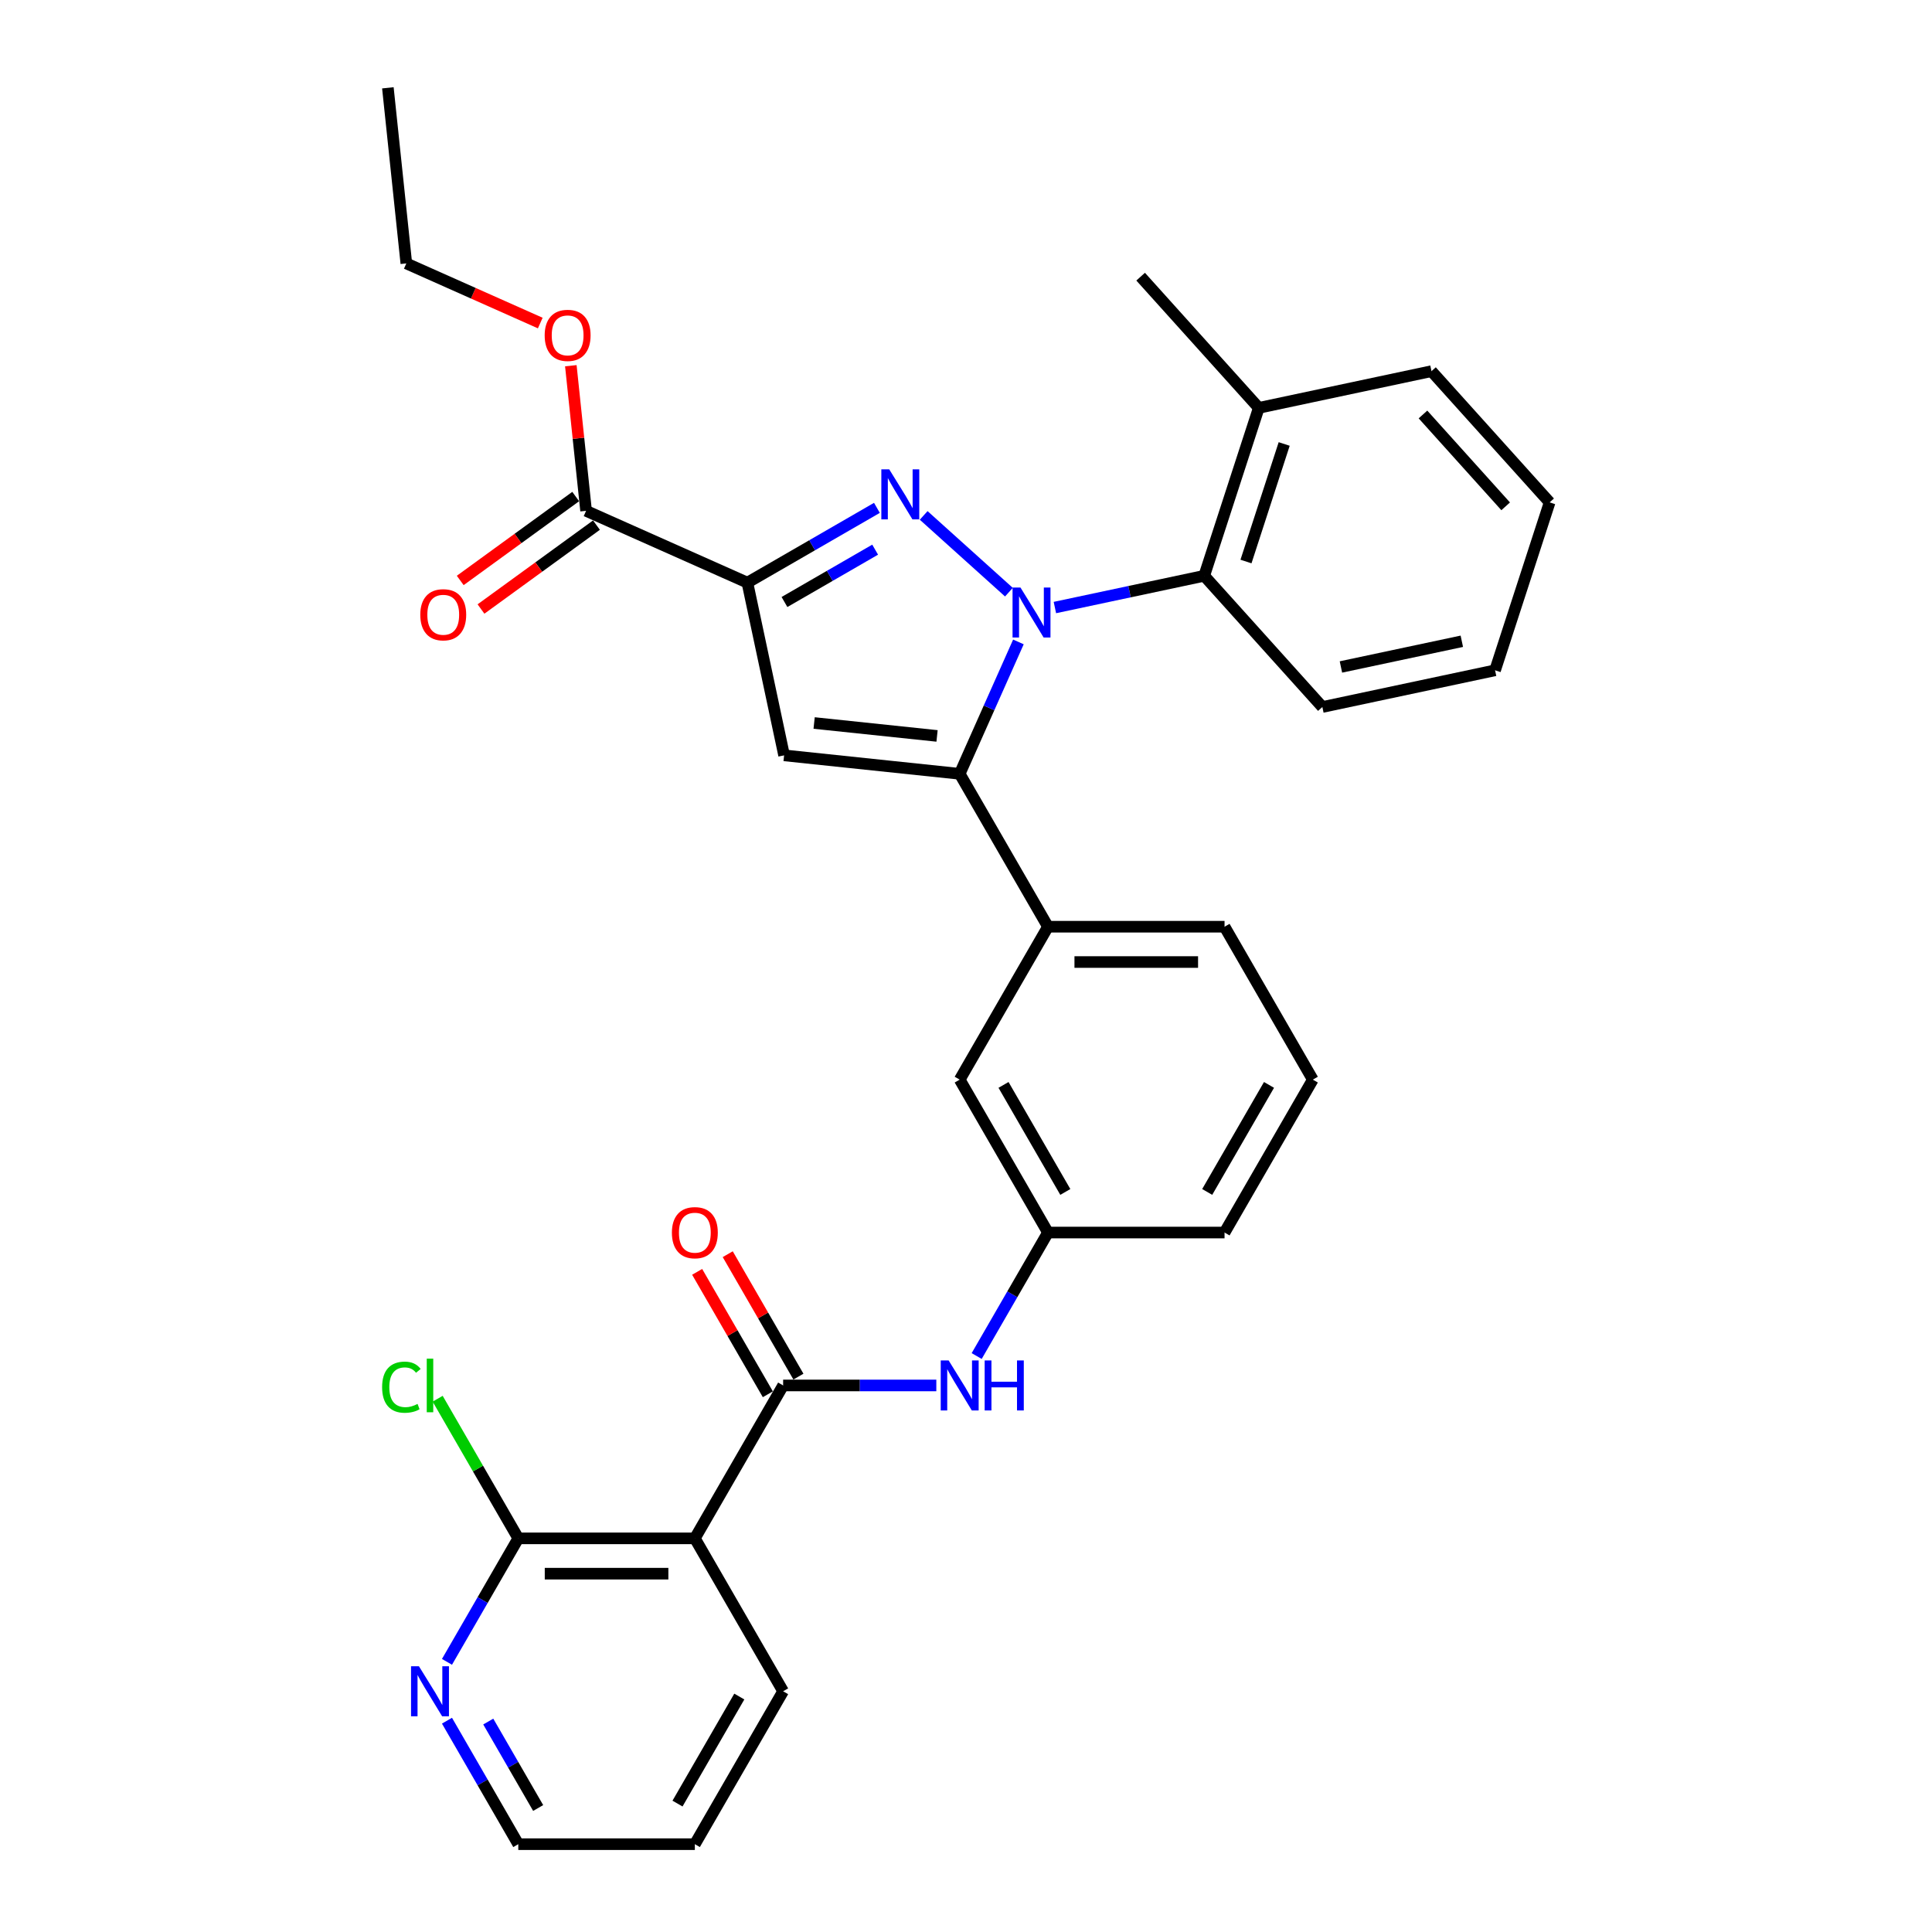 <?xml version='1.0' encoding='iso-8859-1'?>
<svg version='1.1' baseProfile='full'
              xmlns='http://www.w3.org/2000/svg'
                      xmlns:rdkit='http://www.rdkit.org/xml'
                      xmlns:xlink='http://www.w3.org/1999/xlink'
                  xml:space='preserve'
width='1000px' height='1000px' viewBox='0 0 1000 1000'>
<!-- END OF HEADER -->
<rect style='opacity:1.0;fill:#FFFFFF;stroke:none' width='1000' height='1000' x='0' y='0'> </rect>
<path class='bond-0' d='M 484.637,717.107 L 444.992,717.107' style='fill:none;fill-rule:evenodd;stroke:#0000FF;stroke-width:6px;stroke-linecap:butt;stroke-linejoin:miter;stroke-opacity:1' />
<path class='bond-0' d='M 444.992,717.107 L 405.347,717.107' style='fill:none;fill-rule:evenodd;stroke:#000000;stroke-width:6px;stroke-linecap:butt;stroke-linejoin:miter;stroke-opacity:1' />
<path class='bond-1' d='M 505.528,701.882 L 523.98,669.921' style='fill:none;fill-rule:evenodd;stroke:#0000FF;stroke-width:6px;stroke-linecap:butt;stroke-linejoin:miter;stroke-opacity:1' />
<path class='bond-1' d='M 523.98,669.921 L 542.432,637.961' style='fill:none;fill-rule:evenodd;stroke:#000000;stroke-width:6px;stroke-linecap:butt;stroke-linejoin:miter;stroke-opacity:1' />
<path class='bond-2' d='M 413.262,712.538 L 394.968,680.851' style='fill:none;fill-rule:evenodd;stroke:#000000;stroke-width:6px;stroke-linecap:butt;stroke-linejoin:miter;stroke-opacity:1' />
<path class='bond-2' d='M 394.968,680.851 L 376.674,649.165' style='fill:none;fill-rule:evenodd;stroke:#FF0000;stroke-width:6px;stroke-linecap:butt;stroke-linejoin:miter;stroke-opacity:1' />
<path class='bond-2' d='M 397.432,721.677 L 379.138,689.99' style='fill:none;fill-rule:evenodd;stroke:#000000;stroke-width:6px;stroke-linecap:butt;stroke-linejoin:miter;stroke-opacity:1' />
<path class='bond-2' d='M 379.138,689.99 L 360.844,658.304' style='fill:none;fill-rule:evenodd;stroke:#FF0000;stroke-width:6px;stroke-linecap:butt;stroke-linejoin:miter;stroke-opacity:1' />
<path class='bond-3' d='M 405.347,717.107 L 359.652,796.253' style='fill:none;fill-rule:evenodd;stroke:#000000;stroke-width:6px;stroke-linecap:butt;stroke-linejoin:miter;stroke-opacity:1' />
<path class='bond-4' d='M 359.652,796.253 L 268.262,796.253' style='fill:none;fill-rule:evenodd;stroke:#000000;stroke-width:6px;stroke-linecap:butt;stroke-linejoin:miter;stroke-opacity:1' />
<path class='bond-4' d='M 345.943,814.531 L 281.97,814.531' style='fill:none;fill-rule:evenodd;stroke:#000000;stroke-width:6px;stroke-linecap:butt;stroke-linejoin:miter;stroke-opacity:1' />
<path class='bond-5' d='M 359.652,796.253 L 405.347,875.399' style='fill:none;fill-rule:evenodd;stroke:#000000;stroke-width:6px;stroke-linecap:butt;stroke-linejoin:miter;stroke-opacity:1' />
<path class='bond-6' d='M 679.517,558.815 L 633.822,637.961' style='fill:none;fill-rule:evenodd;stroke:#000000;stroke-width:6px;stroke-linecap:butt;stroke-linejoin:miter;stroke-opacity:1' />
<path class='bond-6' d='M 656.834,561.548 L 624.847,616.95' style='fill:none;fill-rule:evenodd;stroke:#000000;stroke-width:6px;stroke-linecap:butt;stroke-linejoin:miter;stroke-opacity:1' />
<path class='bond-7' d='M 679.517,558.815 L 633.822,479.669' style='fill:none;fill-rule:evenodd;stroke:#000000;stroke-width:6px;stroke-linecap:butt;stroke-linejoin:miter;stroke-opacity:1' />
<path class='bond-8' d='M 633.822,637.961 L 542.432,637.961' style='fill:none;fill-rule:evenodd;stroke:#000000;stroke-width:6px;stroke-linecap:butt;stroke-linejoin:miter;stroke-opacity:1' />
<path class='bond-9' d='M 542.432,637.961 L 496.737,558.815' style='fill:none;fill-rule:evenodd;stroke:#000000;stroke-width:6px;stroke-linecap:butt;stroke-linejoin:miter;stroke-opacity:1' />
<path class='bond-9' d='M 551.407,616.95 L 519.421,561.548' style='fill:none;fill-rule:evenodd;stroke:#000000;stroke-width:6px;stroke-linecap:butt;stroke-linejoin:miter;stroke-opacity:1' />
<path class='bond-10' d='M 496.737,558.815 L 542.432,479.669' style='fill:none;fill-rule:evenodd;stroke:#000000;stroke-width:6px;stroke-linecap:butt;stroke-linejoin:miter;stroke-opacity:1' />
<path class='bond-11' d='M 542.432,479.669 L 633.822,479.669' style='fill:none;fill-rule:evenodd;stroke:#000000;stroke-width:6px;stroke-linecap:butt;stroke-linejoin:miter;stroke-opacity:1' />
<path class='bond-11' d='M 556.141,497.947 L 620.114,497.947' style='fill:none;fill-rule:evenodd;stroke:#000000;stroke-width:6px;stroke-linecap:butt;stroke-linejoin:miter;stroke-opacity:1' />
<path class='bond-12' d='M 542.432,479.669 L 496.737,400.523' style='fill:none;fill-rule:evenodd;stroke:#000000;stroke-width:6px;stroke-linecap:butt;stroke-linejoin:miter;stroke-opacity:1' />
<path class='bond-13' d='M 496.737,400.523 L 405.848,390.97' style='fill:none;fill-rule:evenodd;stroke:#000000;stroke-width:6px;stroke-linecap:butt;stroke-linejoin:miter;stroke-opacity:1' />
<path class='bond-13' d='M 485.014,380.912 L 421.392,374.225' style='fill:none;fill-rule:evenodd;stroke:#000000;stroke-width:6px;stroke-linecap:butt;stroke-linejoin:miter;stroke-opacity:1' />
<path class='bond-14' d='M 496.737,400.523 L 511.933,366.391' style='fill:none;fill-rule:evenodd;stroke:#000000;stroke-width:6px;stroke-linecap:butt;stroke-linejoin:miter;stroke-opacity:1' />
<path class='bond-14' d='M 511.933,366.391 L 527.13,332.259' style='fill:none;fill-rule:evenodd;stroke:#0000FF;stroke-width:6px;stroke-linecap:butt;stroke-linejoin:miter;stroke-opacity:1' />
<path class='bond-15' d='M 405.848,390.97 L 386.847,301.577' style='fill:none;fill-rule:evenodd;stroke:#000000;stroke-width:6px;stroke-linecap:butt;stroke-linejoin:miter;stroke-opacity:1' />
<path class='bond-16' d='M 386.847,301.577 L 420.37,282.222' style='fill:none;fill-rule:evenodd;stroke:#000000;stroke-width:6px;stroke-linecap:butt;stroke-linejoin:miter;stroke-opacity:1' />
<path class='bond-16' d='M 420.37,282.222 L 453.893,262.868' style='fill:none;fill-rule:evenodd;stroke:#0000FF;stroke-width:6px;stroke-linecap:butt;stroke-linejoin:miter;stroke-opacity:1' />
<path class='bond-16' d='M 406.042,311.6 L 429.509,298.051' style='fill:none;fill-rule:evenodd;stroke:#000000;stroke-width:6px;stroke-linecap:butt;stroke-linejoin:miter;stroke-opacity:1' />
<path class='bond-16' d='M 429.509,298.051 L 452.975,284.503' style='fill:none;fill-rule:evenodd;stroke:#0000FF;stroke-width:6px;stroke-linecap:butt;stroke-linejoin:miter;stroke-opacity:1' />
<path class='bond-17' d='M 386.847,301.577 L 303.358,264.405' style='fill:none;fill-rule:evenodd;stroke:#000000;stroke-width:6px;stroke-linecap:butt;stroke-linejoin:miter;stroke-opacity:1' />
<path class='bond-18' d='M 478.093,266.777 L 522.216,306.505' style='fill:none;fill-rule:evenodd;stroke:#0000FF;stroke-width:6px;stroke-linecap:butt;stroke-linejoin:miter;stroke-opacity:1' />
<path class='bond-19' d='M 546.009,314.462 L 584.655,306.247' style='fill:none;fill-rule:evenodd;stroke:#0000FF;stroke-width:6px;stroke-linecap:butt;stroke-linejoin:miter;stroke-opacity:1' />
<path class='bond-19' d='M 584.655,306.247 L 623.302,298.033' style='fill:none;fill-rule:evenodd;stroke:#000000;stroke-width:6px;stroke-linecap:butt;stroke-linejoin:miter;stroke-opacity:1' />
<path class='bond-20' d='M 303.358,264.405 L 299.41,226.847' style='fill:none;fill-rule:evenodd;stroke:#000000;stroke-width:6px;stroke-linecap:butt;stroke-linejoin:miter;stroke-opacity:1' />
<path class='bond-20' d='M 299.41,226.847 L 295.463,189.29' style='fill:none;fill-rule:evenodd;stroke:#FF0000;stroke-width:6px;stroke-linecap:butt;stroke-linejoin:miter;stroke-opacity:1' />
<path class='bond-21' d='M 297.986,257.011 L 268.1,278.724' style='fill:none;fill-rule:evenodd;stroke:#000000;stroke-width:6px;stroke-linecap:butt;stroke-linejoin:miter;stroke-opacity:1' />
<path class='bond-21' d='M 268.1,278.724 L 238.215,300.437' style='fill:none;fill-rule:evenodd;stroke:#FF0000;stroke-width:6px;stroke-linecap:butt;stroke-linejoin:miter;stroke-opacity:1' />
<path class='bond-21' d='M 308.729,271.799 L 278.844,293.512' style='fill:none;fill-rule:evenodd;stroke:#000000;stroke-width:6px;stroke-linecap:butt;stroke-linejoin:miter;stroke-opacity:1' />
<path class='bond-21' d='M 278.844,293.512 L 248.959,315.225' style='fill:none;fill-rule:evenodd;stroke:#FF0000;stroke-width:6px;stroke-linecap:butt;stroke-linejoin:miter;stroke-opacity:1' />
<path class='bond-22' d='M 279.639,167.209 L 244.978,151.776' style='fill:none;fill-rule:evenodd;stroke:#FF0000;stroke-width:6px;stroke-linecap:butt;stroke-linejoin:miter;stroke-opacity:1' />
<path class='bond-22' d='M 244.978,151.776 L 210.316,136.344' style='fill:none;fill-rule:evenodd;stroke:#000000;stroke-width:6px;stroke-linecap:butt;stroke-linejoin:miter;stroke-opacity:1' />
<path class='bond-23' d='M 210.316,136.344 L 200.763,45.455' style='fill:none;fill-rule:evenodd;stroke:#000000;stroke-width:6px;stroke-linecap:butt;stroke-linejoin:miter;stroke-opacity:1' />
<path class='bond-24' d='M 623.302,298.033 L 651.543,211.115' style='fill:none;fill-rule:evenodd;stroke:#000000;stroke-width:6px;stroke-linecap:butt;stroke-linejoin:miter;stroke-opacity:1' />
<path class='bond-24' d='M 644.921,290.643 L 664.69,229.801' style='fill:none;fill-rule:evenodd;stroke:#000000;stroke-width:6px;stroke-linecap:butt;stroke-linejoin:miter;stroke-opacity:1' />
<path class='bond-25' d='M 623.302,298.033 L 684.454,365.949' style='fill:none;fill-rule:evenodd;stroke:#000000;stroke-width:6px;stroke-linecap:butt;stroke-linejoin:miter;stroke-opacity:1' />
<path class='bond-26' d='M 651.543,211.115 L 740.936,192.114' style='fill:none;fill-rule:evenodd;stroke:#000000;stroke-width:6px;stroke-linecap:butt;stroke-linejoin:miter;stroke-opacity:1' />
<path class='bond-27' d='M 651.543,211.115 L 590.391,143.199' style='fill:none;fill-rule:evenodd;stroke:#000000;stroke-width:6px;stroke-linecap:butt;stroke-linejoin:miter;stroke-opacity:1' />
<path class='bond-28' d='M 740.936,192.114 L 802.088,260.03' style='fill:none;fill-rule:evenodd;stroke:#000000;stroke-width:6px;stroke-linecap:butt;stroke-linejoin:miter;stroke-opacity:1' />
<path class='bond-28' d='M 736.525,214.532 L 779.332,262.073' style='fill:none;fill-rule:evenodd;stroke:#000000;stroke-width:6px;stroke-linecap:butt;stroke-linejoin:miter;stroke-opacity:1' />
<path class='bond-29' d='M 802.088,260.03 L 773.847,346.948' style='fill:none;fill-rule:evenodd;stroke:#000000;stroke-width:6px;stroke-linecap:butt;stroke-linejoin:miter;stroke-opacity:1' />
<path class='bond-30' d='M 773.847,346.948 L 684.454,365.949' style='fill:none;fill-rule:evenodd;stroke:#000000;stroke-width:6px;stroke-linecap:butt;stroke-linejoin:miter;stroke-opacity:1' />
<path class='bond-30' d='M 756.637,331.919 L 694.062,345.22' style='fill:none;fill-rule:evenodd;stroke:#000000;stroke-width:6px;stroke-linecap:butt;stroke-linejoin:miter;stroke-opacity:1' />
<path class='bond-31' d='M 268.262,796.253 L 249.81,828.213' style='fill:none;fill-rule:evenodd;stroke:#000000;stroke-width:6px;stroke-linecap:butt;stroke-linejoin:miter;stroke-opacity:1' />
<path class='bond-31' d='M 249.81,828.213 L 231.357,860.174' style='fill:none;fill-rule:evenodd;stroke:#0000FF;stroke-width:6px;stroke-linecap:butt;stroke-linejoin:miter;stroke-opacity:1' />
<path class='bond-32' d='M 268.262,796.253 L 247.398,760.115' style='fill:none;fill-rule:evenodd;stroke:#000000;stroke-width:6px;stroke-linecap:butt;stroke-linejoin:miter;stroke-opacity:1' />
<path class='bond-32' d='M 247.398,760.115 L 226.533,723.977' style='fill:none;fill-rule:evenodd;stroke:#00CC00;stroke-width:6px;stroke-linecap:butt;stroke-linejoin:miter;stroke-opacity:1' />
<path class='bond-33' d='M 405.347,875.399 L 359.652,954.545' style='fill:none;fill-rule:evenodd;stroke:#000000;stroke-width:6px;stroke-linecap:butt;stroke-linejoin:miter;stroke-opacity:1' />
<path class='bond-33' d='M 382.664,878.132 L 350.677,933.535' style='fill:none;fill-rule:evenodd;stroke:#000000;stroke-width:6px;stroke-linecap:butt;stroke-linejoin:miter;stroke-opacity:1' />
<path class='bond-34' d='M 231.357,890.625 L 249.81,922.585' style='fill:none;fill-rule:evenodd;stroke:#0000FF;stroke-width:6px;stroke-linecap:butt;stroke-linejoin:miter;stroke-opacity:1' />
<path class='bond-34' d='M 249.81,922.585 L 268.262,954.545' style='fill:none;fill-rule:evenodd;stroke:#000000;stroke-width:6px;stroke-linecap:butt;stroke-linejoin:miter;stroke-opacity:1' />
<path class='bond-34' d='M 252.722,891.074 L 265.639,913.446' style='fill:none;fill-rule:evenodd;stroke:#0000FF;stroke-width:6px;stroke-linecap:butt;stroke-linejoin:miter;stroke-opacity:1' />
<path class='bond-34' d='M 265.639,913.446 L 278.555,935.818' style='fill:none;fill-rule:evenodd;stroke:#000000;stroke-width:6px;stroke-linecap:butt;stroke-linejoin:miter;stroke-opacity:1' />
<path class='bond-35' d='M 359.652,954.545 L 268.262,954.545' style='fill:none;fill-rule:evenodd;stroke:#000000;stroke-width:6px;stroke-linecap:butt;stroke-linejoin:miter;stroke-opacity:1' />
<path  class='atom-0' d='M 491.016 704.166
L 499.497 717.875
Q 500.338 719.227, 501.69 721.677
Q 503.043 724.126, 503.116 724.272
L 503.116 704.166
L 506.552 704.166
L 506.552 730.048
L 503.006 730.048
L 493.904 715.06
Q 492.844 713.305, 491.711 711.295
Q 490.614 709.284, 490.285 708.663
L 490.285 730.048
L 486.922 730.048
L 486.922 704.166
L 491.016 704.166
' fill='#0000FF'/>
<path  class='atom-0' d='M 509.66 704.166
L 513.169 704.166
L 513.169 715.17
L 526.402 715.17
L 526.402 704.166
L 529.912 704.166
L 529.912 730.048
L 526.402 730.048
L 526.402 718.094
L 513.169 718.094
L 513.169 730.048
L 509.66 730.048
L 509.66 704.166
' fill='#0000FF'/>
<path  class='atom-2' d='M 347.771 638.034
Q 347.771 631.82, 350.842 628.347
Q 353.913 624.874, 359.652 624.874
Q 365.391 624.874, 368.462 628.347
Q 371.533 631.82, 371.533 638.034
Q 371.533 644.322, 368.425 647.904
Q 365.318 651.45, 359.652 651.45
Q 353.949 651.45, 350.842 647.904
Q 347.771 644.358, 347.771 638.034
M 359.652 648.526
Q 363.6 648.526, 365.72 645.894
Q 367.877 643.225, 367.877 638.034
Q 367.877 632.953, 365.72 630.394
Q 363.6 627.798, 359.652 627.798
Q 355.704 627.798, 353.547 630.357
Q 351.427 632.916, 351.427 638.034
Q 351.427 643.262, 353.547 645.894
Q 355.704 648.526, 359.652 648.526
' fill='#FF0000'/>
<path  class='atom-13' d='M 460.272 242.941
L 468.753 256.649
Q 469.593 258.002, 470.946 260.451
Q 472.299 262.9, 472.372 263.047
L 472.372 242.941
L 475.808 242.941
L 475.808 268.823
L 472.262 268.823
L 463.16 253.835
Q 462.099 252.08, 460.966 250.069
Q 459.87 248.059, 459.541 247.437
L 459.541 268.823
L 456.177 268.823
L 456.177 242.941
L 460.272 242.941
' fill='#0000FF'/>
<path  class='atom-14' d='M 528.188 304.093
L 536.669 317.801
Q 537.51 319.154, 538.862 321.603
Q 540.215 324.052, 540.288 324.199
L 540.288 304.093
L 543.724 304.093
L 543.724 329.974
L 540.178 329.974
L 531.076 314.986
Q 530.016 313.232, 528.882 311.221
Q 527.786 309.211, 527.457 308.589
L 527.457 329.974
L 524.093 329.974
L 524.093 304.093
L 528.188 304.093
' fill='#0000FF'/>
<path  class='atom-16' d='M 281.924 173.589
Q 281.924 167.374, 284.995 163.901
Q 288.065 160.429, 293.805 160.429
Q 299.544 160.429, 302.615 163.901
Q 305.685 167.374, 305.685 173.589
Q 305.685 179.876, 302.578 183.459
Q 299.471 187.005, 293.805 187.005
Q 288.102 187.005, 284.995 183.459
Q 281.924 179.913, 281.924 173.589
M 293.805 184.08
Q 297.753 184.08, 299.873 181.448
Q 302.03 178.78, 302.03 173.589
Q 302.03 168.507, 299.873 165.949
Q 297.753 163.353, 293.805 163.353
Q 289.857 163.353, 287.7 165.912
Q 285.58 168.471, 285.58 173.589
Q 285.58 178.816, 287.7 181.448
Q 289.857 184.08, 293.805 184.08
' fill='#FF0000'/>
<path  class='atom-17' d='M 217.541 318.196
Q 217.541 311.981, 220.611 308.509
Q 223.682 305.036, 229.421 305.036
Q 235.161 305.036, 238.231 308.509
Q 241.302 311.981, 241.302 318.196
Q 241.302 324.484, 238.195 328.066
Q 235.088 331.612, 229.421 331.612
Q 223.719 331.612, 220.611 328.066
Q 217.541 324.52, 217.541 318.196
M 229.421 328.688
Q 233.37 328.688, 235.49 326.055
Q 237.647 323.387, 237.647 318.196
Q 237.647 313.115, 235.49 310.556
Q 233.37 307.96, 229.421 307.96
Q 225.473 307.96, 223.317 310.519
Q 221.196 313.078, 221.196 318.196
Q 221.196 323.423, 223.317 326.055
Q 225.473 328.688, 229.421 328.688
' fill='#FF0000'/>
<path  class='atom-29' d='M 216.846 862.459
L 225.327 876.167
Q 226.168 877.52, 227.52 879.969
Q 228.873 882.418, 228.946 882.564
L 228.946 862.459
L 232.382 862.459
L 232.382 888.34
L 228.836 888.34
L 219.734 873.352
Q 218.674 871.598, 217.54 869.587
Q 216.444 867.576, 216.115 866.955
L 216.115 888.34
L 212.752 888.34
L 212.752 862.459
L 216.846 862.459
' fill='#0000FF'/>
<path  class='atom-30' d='M 197.782 718.003
Q 197.782 711.569, 200.779 708.206
Q 203.814 704.806, 209.553 704.806
Q 214.89 704.806, 217.741 708.571
L 215.329 710.545
Q 213.245 707.804, 209.553 707.804
Q 205.641 707.804, 203.558 710.436
Q 201.511 713.031, 201.511 718.003
Q 201.511 723.121, 203.631 725.753
Q 205.788 728.385, 209.955 728.385
Q 212.806 728.385, 216.133 726.666
L 217.157 729.408
Q 215.804 730.286, 213.757 730.797
Q 211.71 731.309, 209.443 731.309
Q 203.814 731.309, 200.779 727.873
Q 197.782 724.437, 197.782 718.003
' fill='#00CC00'/>
<path  class='atom-30' d='M 220.885 703.234
L 224.248 703.234
L 224.248 730.98
L 220.885 730.98
L 220.885 703.234
' fill='#00CC00'/>
</svg>
